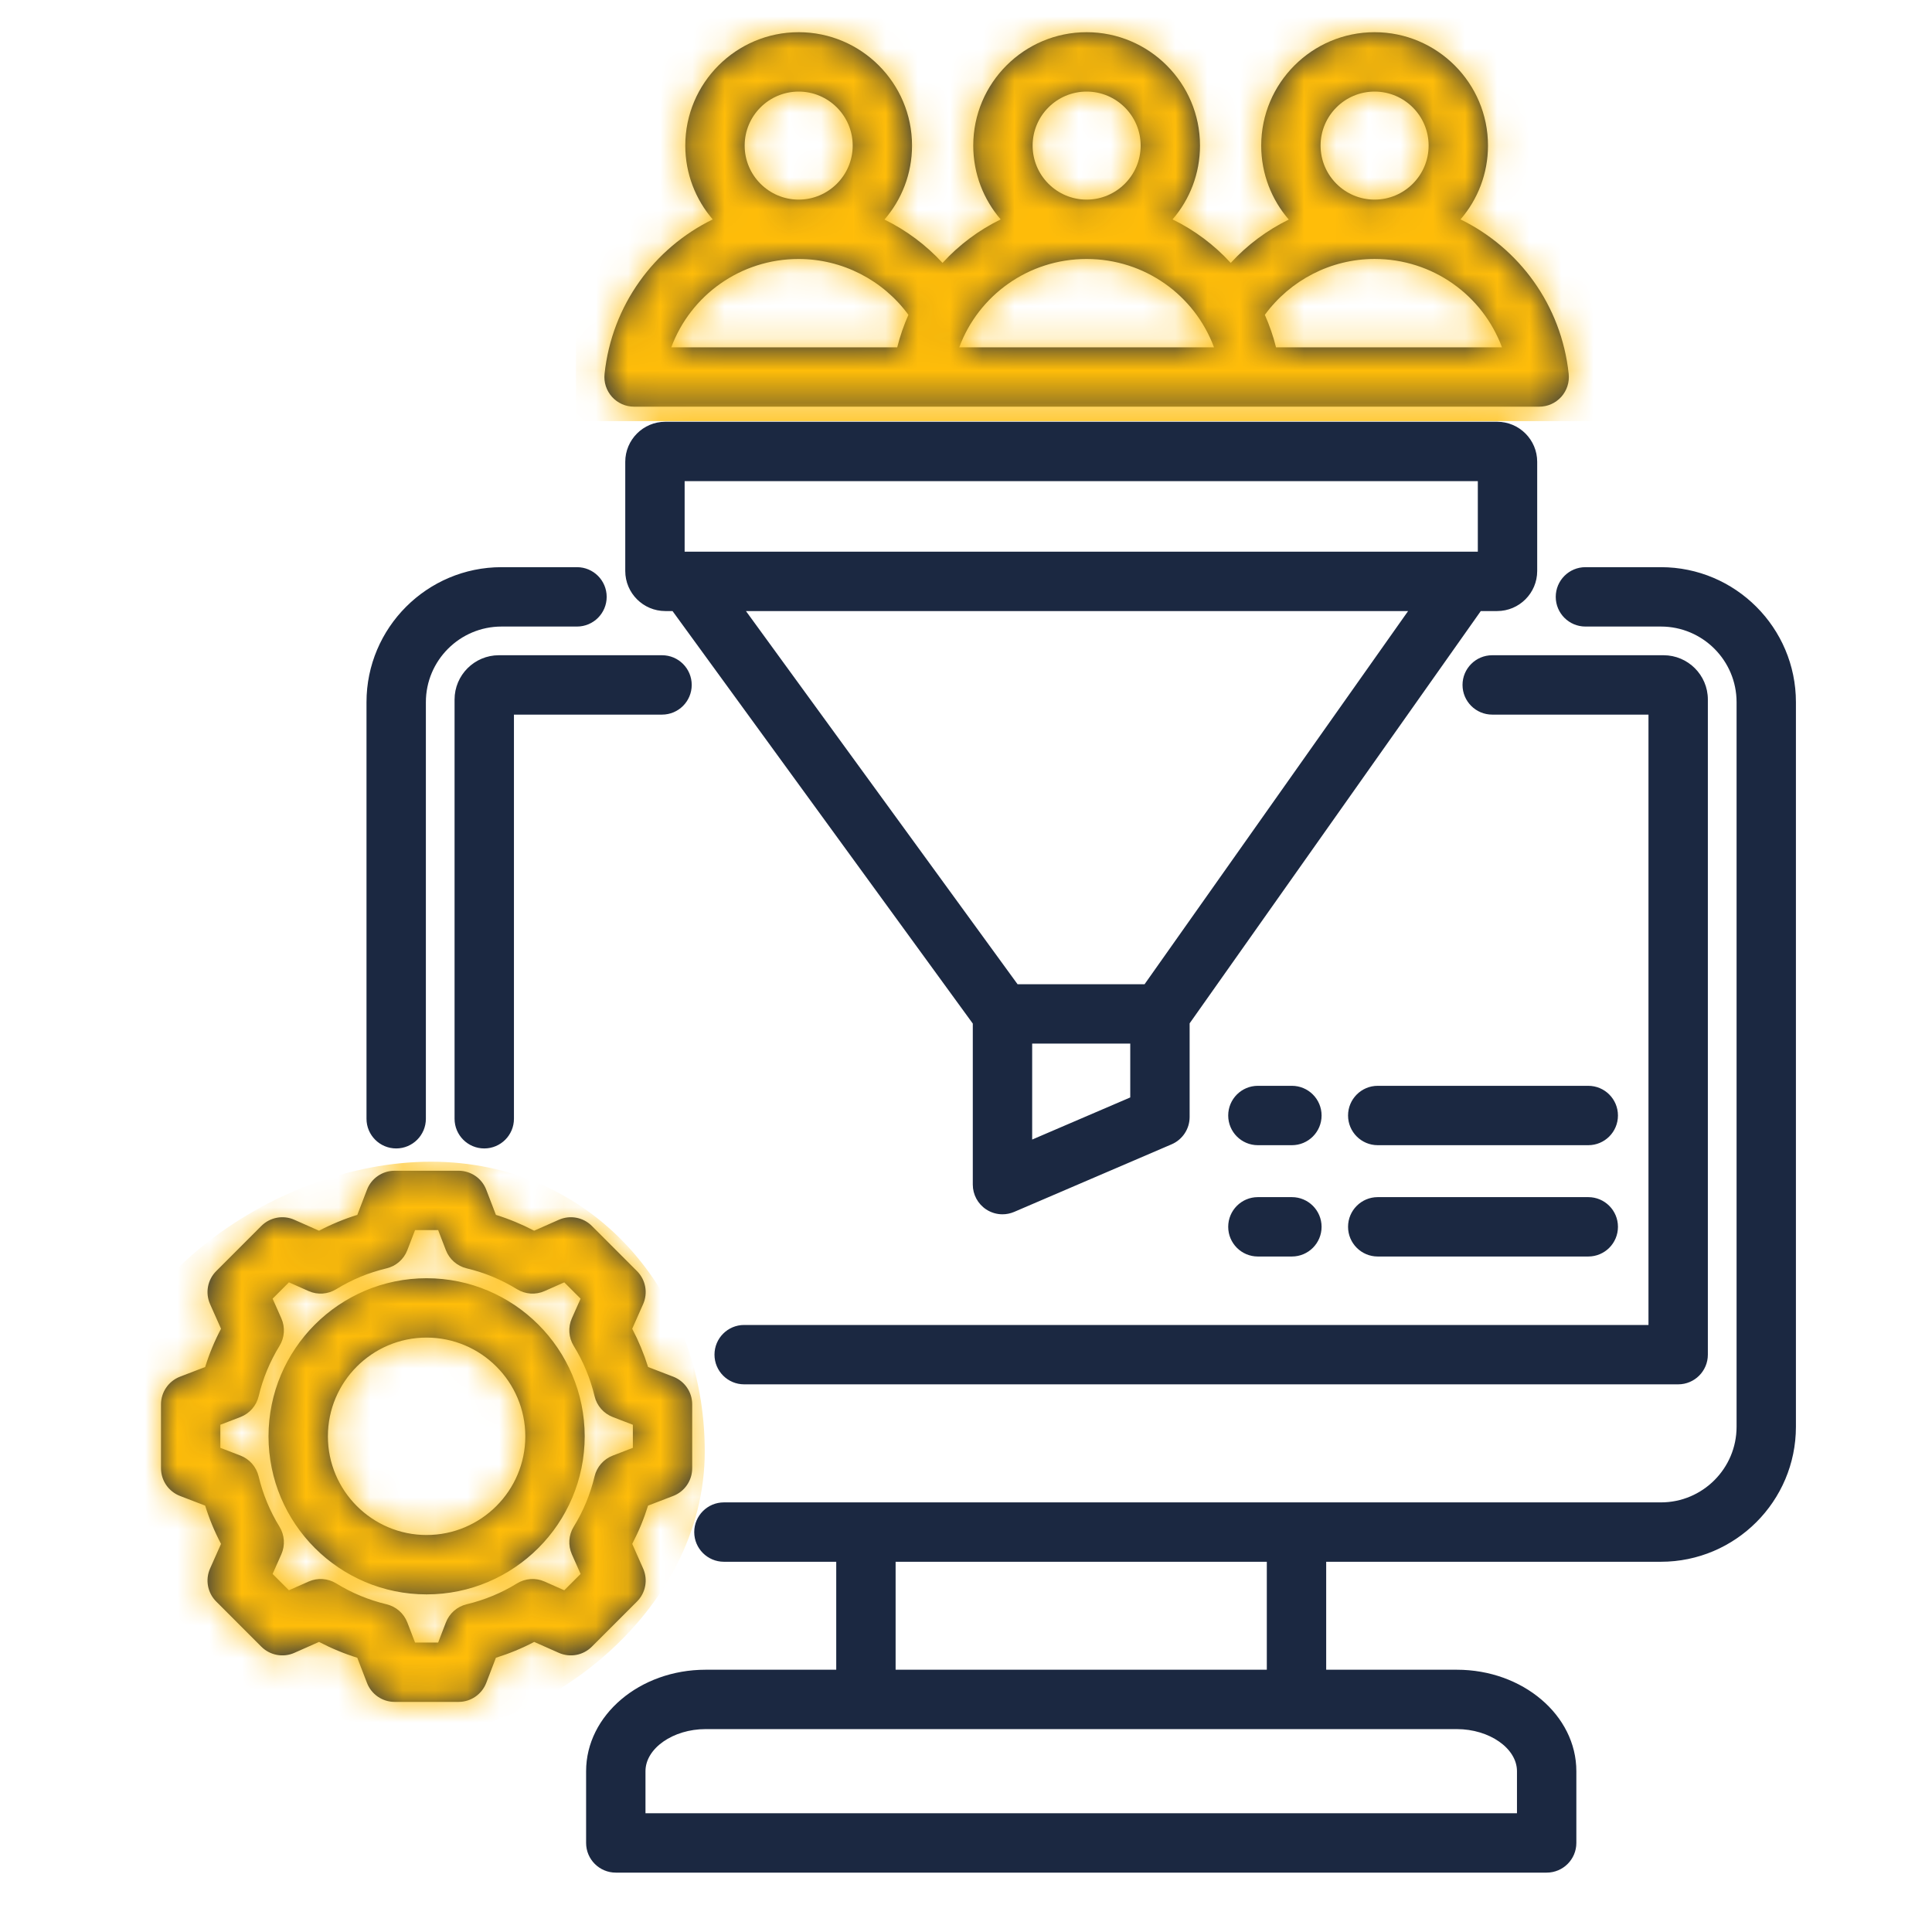 <svg width="60" height="60" viewBox="0 0 60 60" fill="none" xmlns="http://www.w3.org/2000/svg">
<path d="M11.382 34.744V21.807C11.382 19.495 13.263 17.614 15.575 17.614H17.919C18.428 17.614 18.841 18.027 18.841 18.536C18.841 19.045 18.428 19.458 17.919 19.458H15.575C14.28 19.458 13.226 20.511 13.226 21.807V34.744C13.226 35.253 12.813 35.666 12.304 35.666C11.795 35.666 11.382 35.253 11.382 34.744ZM55.774 21.807V44.309C55.774 46.621 53.893 48.502 51.581 48.502H41.186V51.855H45.243C47.29 51.855 48.955 53.269 48.955 55.006V57.234C48.955 57.743 48.542 58.156 48.033 58.156H19.124C18.615 58.156 18.202 57.743 18.202 57.234V55.006C18.202 53.268 19.867 51.855 21.913 51.855H25.97V48.502H22.482C21.973 48.502 21.56 48.089 21.56 47.58C21.56 47.071 21.973 46.658 22.482 46.658H51.582C52.877 46.658 53.931 45.604 53.931 44.309V21.807C53.931 20.511 52.877 19.458 51.582 19.458H49.237C48.728 19.458 48.315 19.045 48.315 18.536C48.315 18.027 48.728 17.614 49.237 17.614H51.581C53.893 17.614 55.774 19.495 55.774 21.807ZM45.243 53.699H21.913C20.901 53.699 20.046 54.297 20.046 55.006V56.312H47.111V55.006C47.111 54.297 46.255 53.699 45.243 53.699ZM39.342 48.502H27.814V51.855H39.342L39.342 48.502ZM23.11 42.992H52.117C52.626 42.992 53.039 42.579 53.039 42.07V21.724C53.039 20.966 52.422 20.349 51.663 20.349H46.342C45.833 20.349 45.42 20.762 45.42 21.271C45.42 21.78 45.833 22.193 46.342 22.193H51.195V41.148H23.11C22.601 41.148 22.189 41.561 22.189 42.07C22.189 42.579 22.601 42.992 23.11 42.992ZM15.493 20.349C14.734 20.349 14.117 20.966 14.117 21.725V34.744C14.117 35.253 14.53 35.666 15.039 35.666C15.548 35.666 15.961 35.253 15.961 34.744V22.193H20.56C21.07 22.193 21.482 21.78 21.482 21.271C21.482 20.762 21.07 20.349 20.56 20.349H15.493ZM18.38 51.139C18.11 51.409 17.703 51.485 17.354 51.33L16.59 50.991C16.209 51.191 15.811 51.355 15.401 51.483L15.101 52.264C14.963 52.62 14.621 52.854 14.24 52.854H12.257C11.876 52.854 11.534 52.62 11.397 52.264L11.096 51.483C10.686 51.355 10.289 51.19 9.908 50.991L9.143 51.33C8.795 51.485 8.387 51.409 8.117 51.14L6.715 49.737C6.445 49.468 6.369 49.06 6.524 48.711L6.864 47.947C6.664 47.566 6.499 47.168 6.371 46.758L5.591 46.458C5.235 46.321 5 45.979 5 45.597V43.614C5 43.233 5.235 42.891 5.591 42.754L6.371 42.454C6.499 42.044 6.664 41.646 6.864 41.265L6.524 40.501C6.369 40.152 6.445 39.744 6.715 39.475L8.117 38.072C8.387 37.803 8.795 37.727 9.143 37.882L9.908 38.221C10.289 38.022 10.686 37.857 11.097 37.729L11.397 36.948C11.534 36.592 11.876 36.358 12.257 36.358H14.24C14.622 36.358 14.964 36.592 15.101 36.948L15.401 37.729C15.811 37.857 16.208 38.022 16.589 38.221L17.354 37.882C17.703 37.727 18.111 37.803 18.38 38.072L19.782 39.475C20.052 39.744 20.128 40.152 19.973 40.501L19.634 41.265C19.833 41.646 19.998 42.044 20.127 42.454L20.907 42.754C21.262 42.891 21.497 43.233 21.497 43.614V45.597C21.497 45.979 21.262 46.321 20.907 46.458L20.126 46.758C19.998 47.168 19.833 47.566 19.634 47.947L19.973 48.711C20.128 49.06 20.052 49.468 19.782 49.737L18.38 51.139ZM18.031 48.881L17.76 48.27C17.636 47.992 17.658 47.671 17.817 47.413C18.116 46.928 18.333 46.403 18.464 45.851C18.535 45.556 18.746 45.314 19.03 45.205L19.654 44.964V44.247L19.03 44.007C18.747 43.898 18.535 43.656 18.465 43.361C18.333 42.809 18.116 42.283 17.817 41.799C17.658 41.54 17.636 41.219 17.76 40.941L18.031 40.331L17.524 39.824L16.913 40.095C16.635 40.218 16.314 40.197 16.055 40.037C15.571 39.739 15.045 39.521 14.494 39.39C14.198 39.32 13.956 39.108 13.847 38.825L13.607 38.201H12.89L12.65 38.825C12.541 39.108 12.299 39.32 12.003 39.39C11.451 39.522 10.926 39.739 10.442 40.037C10.183 40.197 9.862 40.218 9.584 40.095L8.973 39.824L8.466 40.331L8.737 40.942C8.861 41.22 8.839 41.541 8.68 41.799C8.382 42.283 8.164 42.809 8.033 43.361C7.962 43.656 7.751 43.898 7.467 44.007L6.843 44.247V44.964L7.467 45.204C7.75 45.313 7.962 45.556 8.032 45.851C8.164 46.403 8.381 46.929 8.68 47.413C8.839 47.672 8.861 47.992 8.737 48.27L8.466 48.881L8.973 49.388L9.584 49.117C9.862 48.993 10.183 49.015 10.442 49.174C10.926 49.473 11.451 49.69 12.003 49.822C12.299 49.892 12.541 50.104 12.65 50.387L12.89 51.011H13.607L13.847 50.388C13.956 50.104 14.198 49.892 14.494 49.822C15.046 49.69 15.572 49.473 16.055 49.175C16.314 49.015 16.635 48.993 16.913 49.117L17.524 49.388L18.031 48.881ZM18.158 44.606C18.158 47.313 15.956 49.515 13.248 49.515C10.541 49.515 8.339 47.313 8.339 44.606C8.339 41.899 10.541 39.697 13.248 39.697C15.956 39.697 18.158 41.899 18.158 44.606ZM16.314 44.606C16.314 42.916 14.939 41.54 13.248 41.54C11.558 41.54 10.183 42.916 10.183 44.606C10.183 46.296 11.558 47.671 13.248 47.671C14.939 47.671 16.314 46.296 16.314 44.606ZM30.211 31.788L20.886 18.977H20.662C19.976 18.977 19.418 18.419 19.418 17.733V14.342C19.418 13.656 19.976 13.098 20.662 13.098H46.495C47.181 13.098 47.739 13.656 47.739 14.342V17.733C47.739 18.419 47.181 18.977 46.495 18.977H45.987L36.945 31.781V34.69C36.945 35.058 36.725 35.391 36.387 35.537L31.497 37.636C31.38 37.686 31.256 37.711 31.133 37.711C30.956 37.711 30.779 37.66 30.626 37.559C30.367 37.388 30.211 37.099 30.211 36.789V31.788ZM35.101 34.082V32.41H32.055V35.39L35.101 34.082ZM21.262 17.133H45.895V14.942H21.262V17.133ZM23.166 18.977L31.602 30.567H35.545L43.73 18.977H23.166ZM19.006 12.325C18.831 12.13 18.747 11.87 18.775 11.61C19.003 9.474 20.317 7.702 22.134 6.814C21.604 6.197 21.282 5.396 21.282 4.521C21.282 2.58 22.861 1 24.803 1C26.745 1 28.324 2.58 28.324 4.521C28.324 5.399 28.001 6.202 27.468 6.819C28.144 7.15 28.757 7.606 29.271 8.165C29.781 7.608 30.393 7.148 31.077 6.814C30.547 6.198 30.225 5.397 30.225 4.521C30.225 2.58 31.804 1 33.746 1C35.688 1 37.267 2.58 37.267 4.521C37.267 5.397 36.946 6.198 36.415 6.814C37.099 7.148 37.711 7.608 38.221 8.165C38.736 7.606 39.348 7.15 40.024 6.819C39.491 6.202 39.168 5.399 39.168 4.521C39.168 2.58 40.748 1 42.689 1C44.631 1 46.211 2.58 46.211 4.521C46.211 5.397 45.889 6.198 45.358 6.814C47.176 7.702 48.489 9.474 48.717 11.61C48.745 11.87 48.661 12.13 48.486 12.325C48.312 12.519 48.062 12.63 47.801 12.63H38.858H28.635H19.692C19.43 12.63 19.181 12.519 19.006 12.325ZM42.689 6.199C43.614 6.199 44.367 5.446 44.367 4.521C44.367 3.596 43.614 2.844 42.689 2.844C41.764 2.844 41.012 3.596 41.012 4.521C41.012 5.446 41.764 6.199 42.689 6.199ZM39.281 9.778C39.424 10.1 39.541 10.437 39.628 10.787H46.645C46.046 9.168 44.492 8.042 42.689 8.042C41.336 8.042 40.07 8.698 39.281 9.778ZM33.746 6.199C34.671 6.199 35.424 5.446 35.424 4.521C35.424 3.596 34.671 2.844 33.746 2.844C32.821 2.844 32.069 3.596 32.069 4.521C32.069 5.446 32.821 6.199 33.746 6.199ZM29.79 10.787H37.702C37.103 9.168 35.549 8.043 33.746 8.043C31.943 8.042 30.39 9.168 29.79 10.787ZM23.126 4.521C23.126 5.446 23.878 6.199 24.803 6.199C25.728 6.199 26.481 5.446 26.481 4.521C26.481 3.596 25.728 2.844 24.803 2.844C23.878 2.844 23.126 3.596 23.126 4.521ZM20.847 10.787H27.864C27.951 10.437 28.068 10.1 28.212 9.778C27.423 8.698 26.157 8.043 24.803 8.043C23 8.042 21.447 9.168 20.847 10.787ZM40.121 33.721H39.064C38.555 33.721 38.143 34.134 38.143 34.643C38.143 35.152 38.555 35.565 39.064 35.565H40.121C40.63 35.565 41.043 35.152 41.043 34.643C41.043 34.134 40.63 33.721 40.121 33.721ZM49.325 33.721H42.787C42.278 33.721 41.865 34.134 41.865 34.643C41.865 35.152 42.278 35.565 42.787 35.565H49.325C49.835 35.565 50.247 35.152 50.247 34.643C50.247 34.134 49.835 33.721 49.325 33.721ZM40.121 37.178H39.064C38.555 37.178 38.143 37.591 38.143 38.1C38.143 38.609 38.555 39.022 39.064 39.022H40.121C40.63 39.022 41.043 38.609 41.043 38.1C41.043 37.591 40.63 37.178 40.121 37.178ZM49.325 37.178H42.787C42.278 37.178 41.865 37.591 41.865 38.1C41.865 38.609 42.278 39.022 42.787 39.022H49.325C49.835 39.022 50.247 38.609 50.247 38.1C50.247 37.591 49.835 37.178 49.325 37.178Z" fill="#1B2841"/>
<mask id="mask0_301_507" style="mask-type:alpha" maskUnits="userSpaceOnUse" x="5" y="1" width="51" height="58">
<path d="M11.382 34.744V21.807C11.382 19.495 13.263 17.614 15.575 17.614H17.919C18.428 17.614 18.841 18.027 18.841 18.536C18.841 19.045 18.428 19.458 17.919 19.458H15.575C14.28 19.458 13.226 20.511 13.226 21.807V34.744C13.226 35.253 12.813 35.666 12.304 35.666C11.795 35.666 11.382 35.253 11.382 34.744ZM55.774 21.807V44.309C55.774 46.621 53.893 48.502 51.581 48.502H41.186V51.855H45.243C47.29 51.855 48.955 53.269 48.955 55.006V57.234C48.955 57.743 48.542 58.156 48.033 58.156H19.124C18.615 58.156 18.202 57.743 18.202 57.234V55.006C18.202 53.268 19.867 51.855 21.913 51.855H25.97V48.502H22.482C21.973 48.502 21.56 48.089 21.56 47.58C21.56 47.071 21.973 46.658 22.482 46.658H51.582C52.877 46.658 53.931 45.604 53.931 44.309V21.807C53.931 20.511 52.877 19.458 51.582 19.458H49.237C48.728 19.458 48.315 19.045 48.315 18.536C48.315 18.027 48.728 17.614 49.237 17.614H51.581C53.893 17.614 55.774 19.495 55.774 21.807ZM45.243 53.699H21.913C20.901 53.699 20.046 54.297 20.046 55.006V56.312H47.111V55.006C47.111 54.297 46.255 53.699 45.243 53.699ZM39.342 48.502H27.814V51.855H39.342L39.342 48.502ZM23.11 42.992H52.117C52.626 42.992 53.039 42.579 53.039 42.07V21.724C53.039 20.966 52.422 20.349 51.663 20.349H46.342C45.833 20.349 45.42 20.762 45.42 21.271C45.42 21.78 45.833 22.193 46.342 22.193H51.195V41.148H23.11C22.601 41.148 22.189 41.561 22.189 42.07C22.189 42.579 22.601 42.992 23.11 42.992ZM15.493 20.349C14.734 20.349 14.117 20.966 14.117 21.725V34.744C14.117 35.253 14.53 35.666 15.039 35.666C15.548 35.666 15.961 35.253 15.961 34.744V22.193H20.56C21.07 22.193 21.482 21.78 21.482 21.271C21.482 20.762 21.07 20.349 20.56 20.349H15.493ZM18.38 51.139C18.11 51.409 17.703 51.485 17.354 51.33L16.59 50.991C16.209 51.191 15.811 51.355 15.401 51.483L15.101 52.264C14.963 52.62 14.621 52.854 14.24 52.854H12.257C11.876 52.854 11.534 52.62 11.397 52.264L11.096 51.483C10.686 51.355 10.289 51.19 9.908 50.991L9.143 51.33C8.795 51.485 8.387 51.409 8.117 51.14L6.715 49.737C6.445 49.468 6.369 49.06 6.524 48.711L6.864 47.947C6.664 47.566 6.499 47.168 6.371 46.758L5.591 46.458C5.235 46.321 5 45.979 5 45.597V43.614C5 43.233 5.235 42.891 5.591 42.754L6.371 42.454C6.499 42.044 6.664 41.646 6.864 41.265L6.524 40.501C6.369 40.152 6.445 39.744 6.715 39.475L8.117 38.072C8.387 37.803 8.795 37.727 9.143 37.882L9.908 38.221C10.289 38.022 10.686 37.857 11.097 37.729L11.397 36.948C11.534 36.592 11.876 36.358 12.257 36.358H14.24C14.622 36.358 14.964 36.592 15.101 36.948L15.401 37.729C15.811 37.857 16.208 38.022 16.589 38.221L17.354 37.882C17.703 37.727 18.111 37.803 18.38 38.072L19.782 39.475C20.052 39.744 20.128 40.152 19.973 40.501L19.634 41.265C19.833 41.646 19.998 42.044 20.127 42.454L20.907 42.754C21.262 42.891 21.497 43.233 21.497 43.614V45.597C21.497 45.979 21.262 46.321 20.907 46.458L20.126 46.758C19.998 47.168 19.833 47.566 19.634 47.947L19.973 48.711C20.128 49.06 20.052 49.468 19.782 49.737L18.38 51.139ZM18.031 48.881L17.76 48.27C17.636 47.992 17.658 47.671 17.817 47.413C18.116 46.928 18.333 46.403 18.464 45.851C18.535 45.556 18.746 45.314 19.03 45.205L19.654 44.964V44.247L19.03 44.007C18.747 43.898 18.535 43.656 18.465 43.361C18.333 42.809 18.116 42.283 17.817 41.799C17.658 41.54 17.636 41.219 17.76 40.941L18.031 40.331L17.524 39.824L16.913 40.095C16.635 40.218 16.314 40.197 16.055 40.037C15.571 39.739 15.045 39.521 14.494 39.39C14.198 39.32 13.956 39.108 13.847 38.825L13.607 38.201H12.89L12.65 38.825C12.541 39.108 12.299 39.32 12.003 39.39C11.451 39.522 10.926 39.739 10.442 40.037C10.183 40.197 9.862 40.218 9.584 40.095L8.973 39.824L8.466 40.331L8.737 40.942C8.861 41.22 8.839 41.541 8.68 41.799C8.382 42.283 8.164 42.809 8.033 43.361C7.962 43.656 7.751 43.898 7.467 44.007L6.843 44.247V44.964L7.467 45.204C7.75 45.313 7.962 45.556 8.032 45.851C8.164 46.403 8.381 46.929 8.68 47.413C8.839 47.672 8.861 47.992 8.737 48.27L8.466 48.881L8.973 49.388L9.584 49.117C9.862 48.993 10.183 49.015 10.442 49.174C10.926 49.473 11.451 49.69 12.003 49.822C12.299 49.892 12.541 50.104 12.65 50.387L12.89 51.011H13.607L13.847 50.388C13.956 50.104 14.198 49.892 14.494 49.822C15.046 49.69 15.572 49.473 16.055 49.175C16.314 49.015 16.635 48.993 16.913 49.117L17.524 49.388L18.031 48.881ZM18.158 44.606C18.158 47.313 15.956 49.515 13.248 49.515C10.541 49.515 8.339 47.313 8.339 44.606C8.339 41.899 10.541 39.697 13.248 39.697C15.956 39.697 18.158 41.899 18.158 44.606ZM16.314 44.606C16.314 42.916 14.939 41.54 13.248 41.54C11.558 41.54 10.183 42.916 10.183 44.606C10.183 46.296 11.558 47.671 13.248 47.671C14.939 47.671 16.314 46.296 16.314 44.606ZM30.211 31.788L20.886 18.977H20.662C19.976 18.977 19.418 18.419 19.418 17.733V14.342C19.418 13.656 19.976 13.098 20.662 13.098H46.495C47.181 13.098 47.739 13.656 47.739 14.342V17.733C47.739 18.419 47.181 18.977 46.495 18.977H45.987L36.945 31.781V34.69C36.945 35.058 36.725 35.391 36.387 35.537L31.497 37.636C31.38 37.686 31.256 37.711 31.133 37.711C30.956 37.711 30.779 37.66 30.626 37.559C30.367 37.388 30.211 37.099 30.211 36.789V31.788ZM35.101 34.082V32.41H32.055V35.39L35.101 34.082ZM21.262 17.133H45.895V14.942H21.262V17.133ZM23.166 18.977L31.602 30.567H35.545L43.73 18.977H23.166ZM19.006 12.325C18.831 12.13 18.747 11.87 18.775 11.61C19.003 9.474 20.317 7.702 22.134 6.814C21.604 6.197 21.282 5.396 21.282 4.521C21.282 2.58 22.861 1 24.803 1C26.745 1 28.324 2.58 28.324 4.521C28.324 5.399 28.001 6.202 27.468 6.819C28.144 7.15 28.757 7.606 29.271 8.165C29.781 7.608 30.393 7.148 31.077 6.814C30.547 6.198 30.225 5.397 30.225 4.521C30.225 2.58 31.804 1 33.746 1C35.688 1 37.267 2.58 37.267 4.521C37.267 5.397 36.946 6.198 36.415 6.814C37.099 7.148 37.711 7.608 38.221 8.165C38.736 7.606 39.348 7.15 40.024 6.819C39.491 6.202 39.168 5.399 39.168 4.521C39.168 2.58 40.748 1 42.689 1C44.631 1 46.211 2.58 46.211 4.521C46.211 5.397 45.889 6.198 45.358 6.814C47.176 7.702 48.489 9.474 48.717 11.61C48.745 11.87 48.661 12.13 48.486 12.325C48.312 12.519 48.062 12.63 47.801 12.63H38.858H28.635H19.692C19.43 12.63 19.181 12.519 19.006 12.325ZM42.689 6.199C43.614 6.199 44.367 5.446 44.367 4.521C44.367 3.596 43.614 2.844 42.689 2.844C41.764 2.844 41.012 3.596 41.012 4.521C41.012 5.446 41.764 6.199 42.689 6.199ZM39.281 9.778C39.424 10.1 39.541 10.437 39.628 10.787H46.645C46.046 9.168 44.492 8.042 42.689 8.042C41.336 8.042 40.07 8.698 39.281 9.778ZM33.746 6.199C34.671 6.199 35.424 5.446 35.424 4.521C35.424 3.596 34.671 2.844 33.746 2.844C32.821 2.844 32.069 3.596 32.069 4.521C32.069 5.446 32.821 6.199 33.746 6.199ZM29.79 10.787H37.702C37.103 9.168 35.549 8.043 33.746 8.043C31.943 8.042 30.39 9.168 29.79 10.787ZM23.126 4.521C23.126 5.446 23.878 6.199 24.803 6.199C25.728 6.199 26.481 5.446 26.481 4.521C26.481 3.596 25.728 2.844 24.803 2.844C23.878 2.844 23.126 3.596 23.126 4.521ZM20.847 10.787H27.864C27.951 10.437 28.068 10.1 28.212 9.778C27.423 8.698 26.157 8.043 24.803 8.043C23 8.042 21.447 9.168 20.847 10.787ZM40.121 33.721H39.064C38.555 33.721 38.143 34.134 38.143 34.643C38.143 35.152 38.555 35.565 39.064 35.565H40.121C40.63 35.565 41.043 35.152 41.043 34.643C41.043 34.134 40.63 33.721 40.121 33.721ZM49.325 33.721H42.787C42.278 33.721 41.865 34.134 41.865 34.643C41.865 35.152 42.278 35.565 42.787 35.565H49.325C49.835 35.565 50.247 35.152 50.247 34.643C50.247 34.134 49.835 33.721 49.325 33.721ZM40.121 37.178H39.064C38.555 37.178 38.143 37.591 38.143 38.1C38.143 38.609 38.555 39.022 39.064 39.022H40.121C40.63 39.022 41.043 38.609 41.043 38.1C41.043 37.591 40.63 37.178 40.121 37.178ZM49.325 37.178H42.787C42.278 37.178 41.865 37.591 41.865 38.1C41.865 38.609 42.278 39.022 42.787 39.022H49.325C49.835 39.022 50.247 38.609 50.247 38.1C50.247 37.591 49.835 37.178 49.325 37.178Z" fill="#1B2841"/>
</mask>
<g mask="url(#mask0_301_507)">
<path d="M21.887 45.078C21.887 50.049 16.858 54.078 11.887 54.078C6.917 54.078 2.887 50.049 2.887 45.078C2.887 40.108 8.417 36.078 13.387 36.078C18.358 36.078 21.887 40.108 21.887 45.078Z" fill="#FFBD09"/>
<rect x="17.887" y="0.078" width="32" height="13" fill="#FFBD09"/>
</g>
</svg>
